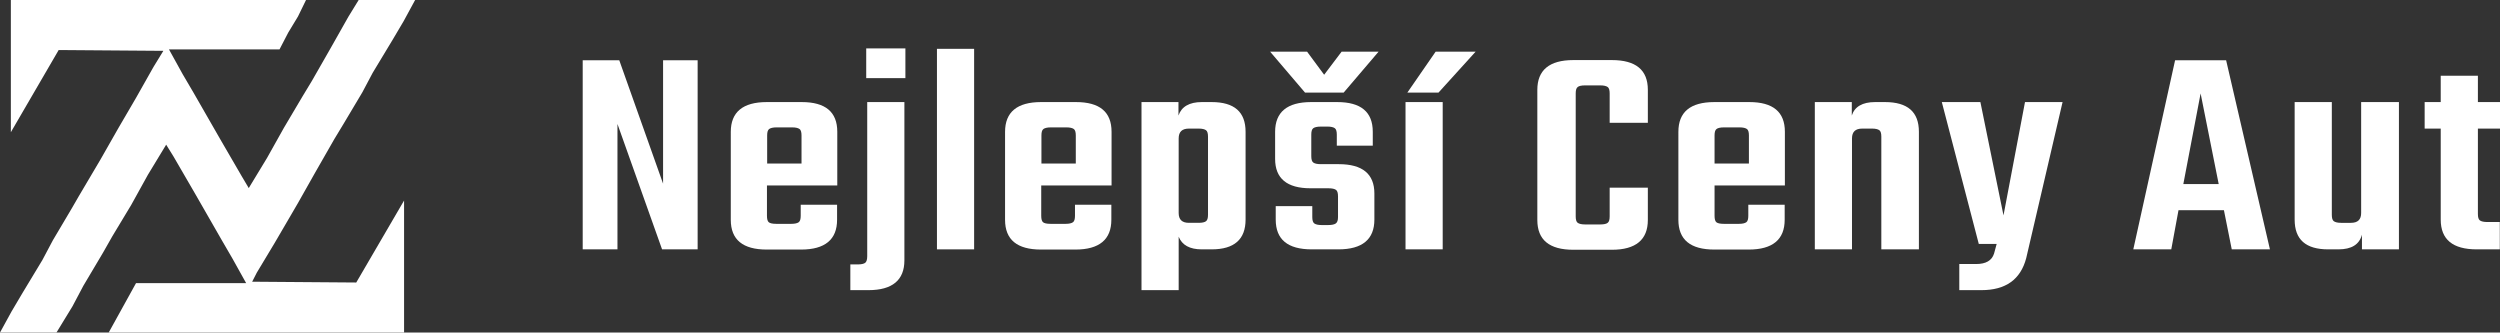 <svg xmlns="http://www.w3.org/2000/svg" xmlns:xlink="http://www.w3.org/1999/xlink" version="1.1" style="" xml:space="preserve" width="1244.2" height="165.5"><rect width="100%" height="100%" fill="#333333" stroke="none"/><rect id="backgroundrect" width="100%" height="100%" x="0" y="0" fill="none" stroke="none"/>


<g class="currentLayer" style=""><title>Layer 1</title><polygon style="" points="28.1,165.5 0,165.5 5.7,155.1 11.2,145.8 21.1,129.4 26.3,119.6 35.6,103.9 39.3,97.5   50,79.4 59,63.6 67.7,48.7 76.4,33.3 81.3,25.3 29.2,24.9 5.4,65.8 5.4,0 152.3,0 148.3,8.2 143.4,16.3 139.1,24.6 84.1,24.6   90.9,36.9 96.3,46.1 109.5,69.1 120.3,87.7 123.8,93.6 132.9,78.6 141.3,63.6 150.6,47.9 155.2,40.3 164.7,23.7 173.4,8.3 178.5,0   206.6,0 200.9,10.5 195.4,19.8 185.5,36.2 180.3,46 171,61.6 166.4,69.2 156.9,85.8 148.2,101.2 144,108.4 136.7,120.9 127.8,135.7   125.5,140.2 177.3,140.6 201.1,99.8 201.1,165.5 54.1,165.5 67.7,140.9 122.5,140.9 115.7,128.7 110.3,119.4 97.1,96.4 86.3,77.8   82.7,72 73.6,87 65.3,102 55.9,117.6 51.3,125.7 41.5,142.2 36.1,152.4 28.1,165.5 " id="svg_1" class="selected" fill="#ffffff" fill-opacity="1"/><g id="svg_2" class="" fill="#ffffff" fill-opacity="1">
	<path style="" d="M330,30h17.2v94.1h-17.7l-22.2-62.4v62.4H290V30h18.2L330,91.4V30z" id="svg_3" fill="#ffffff" fill-opacity="1"/>
	<path style="" d="M381.6,50.8H399c11.8,0,17.7,4.9,17.7,14.8v26.7h-35v15.1c0,1.6,0.3,2.7,0.9,3.2   c0.6,0.5,1.8,0.8,3.7,0.8h7.6c1.7,0,2.9-0.3,3.6-0.8c0.7-0.5,1-1.6,1-3.2v-5.5h18.1v7.5c0,9.8-6,14.8-17.9,14.8h-17.1   c-11.9,0-17.9-4.9-17.9-14.8V65.6C363.7,55.8,369.7,50.8,381.6,50.8z M381.8,81.4h17.1v-14c0-1.6-0.3-2.7-1-3.2   c-0.7-0.5-1.9-0.8-3.6-0.8h-7.9c-1.7,0-2.9,0.3-3.6,0.8c-0.7,0.5-1,1.6-1,3.2V81.4z" id="svg_4" fill="#ffffff" fill-opacity="1"/>
	<path style="" d="M431.6,127.5V50.8h18.5v78.8c0,9.8-6,14.8-17.9,14.8h-9v-12.8h3.6c1.9,0,3.1-0.3,3.8-0.8   C431.3,130.2,431.6,129.1,431.6,127.5z M431.1,38.9V24.1h19.5v14.8H431.1z" id="svg_5" fill="#ffffff" fill-opacity="1"/>
	<path style="" d="M484.8,124.1h-18.5V24.3h18.5V124.1z" id="svg_6" fill="#ffffff" fill-opacity="1"/>
	<path style="" d="M518.1,50.8h17.4c11.8,0,17.7,4.9,17.7,14.8v26.7h-35v15.1c0,1.6,0.3,2.7,0.9,3.2   c0.6,0.5,1.8,0.8,3.7,0.8h7.6c1.7,0,2.9-0.3,3.6-0.8c0.7-0.5,1-1.6,1-3.2v-5.5h18.1v7.5c0,9.8-6,14.8-17.9,14.8h-17.1   c-11.9,0-17.9-4.9-17.9-14.8V65.6C500.2,55.8,506.2,50.8,518.1,50.8z M518.3,81.4h17.1v-14c0-1.6-0.3-2.7-1-3.2   c-0.7-0.5-1.9-0.8-3.6-0.8h-7.9c-1.7,0-2.9,0.3-3.6,0.8c-0.7,0.5-1,1.6-1,3.2V81.4z" id="svg_7" fill="#ffffff" fill-opacity="1"/>
	<path style="" d="M598.1,50.8h4.9c11.3,0,16.9,4.9,16.9,14.8v43.7c0,9.8-5.6,14.8-16.9,14.8h-4.9   c-6,0-9.8-2.1-11.5-6.3v26.6h-18.5V50.8h18.4v6.7C588,53.1,591.9,50.8,598.1,50.8z M601.2,106.9V68c0-1.6-0.3-2.7-1-3.2   c-0.7-0.5-1.9-0.8-3.6-0.8h-4.9c-3.4,0-5.1,1.6-5.1,4.9V106c0,3.3,1.7,4.9,5.1,4.9h4.9c1.7,0,3-0.3,3.6-0.8   C600.9,109.6,601.2,108.5,601.2,106.9z" id="svg_8" fill="#ffffff" fill-opacity="1"/>
	<path style="" d="M649.5,46.1l-17.4-20.4h18.4l8.5,11.5l8.7-11.5h18.4l-17.4,20.4H649.5z M665.9,108V97.7   c0-1.6-0.3-2.7-1-3.2c-0.7-0.5-1.9-0.8-3.8-0.8h-8.9c-11.7,0-17.6-4.9-17.6-14.6V65.6c0-9.8,6-14.8,17.9-14.8h13   c11.8,0,17.7,4.9,17.7,14.8v6.9h-17.9V67c0-1.6-0.3-2.7-1-3.2s-1.9-0.8-3.6-0.8h-3.3c-1.9,0-3.1,0.3-3.8,0.8c-0.7,0.5-1,1.6-1,3.2   v10.7c0,1.6,0.3,2.7,1,3.2c0.7,0.5,1.9,0.8,3.8,0.8h8.9c11.8,0,17.7,4.9,17.7,14.6v13c0,9.8-6,14.8-17.9,14.8h-13.3   c-11.9,0-17.9-4.9-17.9-14.8v-6.7h18.2v5.4c0,1.6,0.3,2.7,1,3.2s1.9,0.8,3.6,0.8h3.3c1.9,0,3.1-0.3,3.8-0.8   C665.6,110.6,665.9,109.6,665.9,108z" id="svg_9" fill="#ffffff" fill-opacity="1"/>
	<path style="" d="M718,124.1h-18.5V50.8H718V124.1z M700.4,46.1l14.1-20.4h19.9l-18.5,20.4H700.4z" id="svg_10" fill="#ffffff" fill-opacity="1"/>
	<path style="" d="M820.1,61.1h-19V46.5c0-1.6-0.3-2.7-1-3.2c-0.7-0.5-1.9-0.8-3.6-0.8h-7.7c-1.8,0-3,0.3-3.6,0.8   c-0.7,0.5-1,1.6-1,3.2v61.2c0,1.6,0.3,2.7,1,3.2c0.7,0.5,1.9,0.8,3.6,0.8h7.7c1.8,0,3-0.3,3.6-0.8c0.7-0.5,1-1.6,1-3.2V93.4h19   v16.1c0,9.8-6,14.8-17.9,14.8H783c-11.9,0-17.9-4.9-17.9-14.8V44.7c0-9.8,6-14.8,17.9-14.8h19.2c11.9,0,17.9,4.9,17.9,14.8V61.1z" id="svg_11" fill="#ffffff" fill-opacity="1"/>
	<path style="" d="M853.2,50.8h17.4c11.8,0,17.7,4.9,17.7,14.8v26.7h-35v15.1c0,1.6,0.3,2.7,0.9,3.2   c0.6,0.5,1.8,0.8,3.7,0.8h7.6c1.7,0,2.9-0.3,3.6-0.8c0.7-0.5,1-1.6,1-3.2v-5.5h18.1v7.5c0,9.8-6,14.8-17.9,14.8h-17.1   c-11.9,0-17.9-4.9-17.9-14.8V65.6C835.3,55.8,841.2,50.8,853.2,50.8z M853.3,81.4h17.1v-14c0-1.6-0.3-2.7-1-3.2   c-0.7-0.5-1.9-0.8-3.6-0.8h-7.9c-1.7,0-3,0.3-3.6,0.8c-0.7,0.5-1,1.6-1,3.2V81.4z" id="svg_12" fill="#ffffff" fill-opacity="1"/>
	<path style="" d="M933.2,50.8h4.9c11.3,0,16.9,4.9,16.9,14.8v58.5h-18.7V68c0-1.6-0.3-2.7-1-3.2   c-0.7-0.5-1.9-0.8-3.6-0.8h-4.9c-3.4,0-5.1,1.6-5.1,4.9v55.2h-18.5V50.8h18.4v6.7C923,53.1,926.9,50.8,933.2,50.8z" id="svg_13" fill="#ffffff" fill-opacity="1"/>
	<path style="" d="M986.1,144.4h-11v-13h8.4c4.8,0,7.8-1.7,8.9-5.2l1.3-4.8h-8.9l-18.4-70.6h19.2l11.5,56.4l10.7-56.4   h18.7l-18.1,77.7C1005.6,139.1,998.2,144.4,986.1,144.4z" id="svg_14" fill="#ffffff" fill-opacity="1"/>
	<path style="" d="M1110.7,124.1l-3.9-19.5h-22.6l-3.6,19.5h-18.9l20.8-94.1h25.4l21.8,94.1H1110.7z M1086.6,91.6h17.6   l-9-45.1L1086.6,91.6z" id="svg_15" fill="#ffffff" fill-opacity="1"/>
	<path style="" d="M1175.2,50.8h18.7v73.3h-18.4v-7.3c-1.3,4.9-5.2,7.3-11.7,7.3h-5.1c-11.2,0-16.7-4.9-16.7-14.8V50.8   h18.5v56.1c0,1.6,0.3,2.7,1,3.2c0.7,0.5,1.9,0.8,3.6,0.8h4.9c3.4,0,5.1-1.6,5.1-4.9V50.8z" id="svg_16" fill="#ffffff" fill-opacity="1"/>
	<path style="" d="M1244.2,64h-11v42.5c0,1.6,0.3,2.7,1,3.2c0.7,0.5,1.9,0.8,3.8,0.8h6.1v13.6h-11.5   c-11.9,0-17.9-4.9-17.9-14.8V64h-8V50.8h8V37.7h18.5v13.1h11V64z" id="svg_17" fill="#ffffff" fill-opacity="1"/>
</g></g></svg>